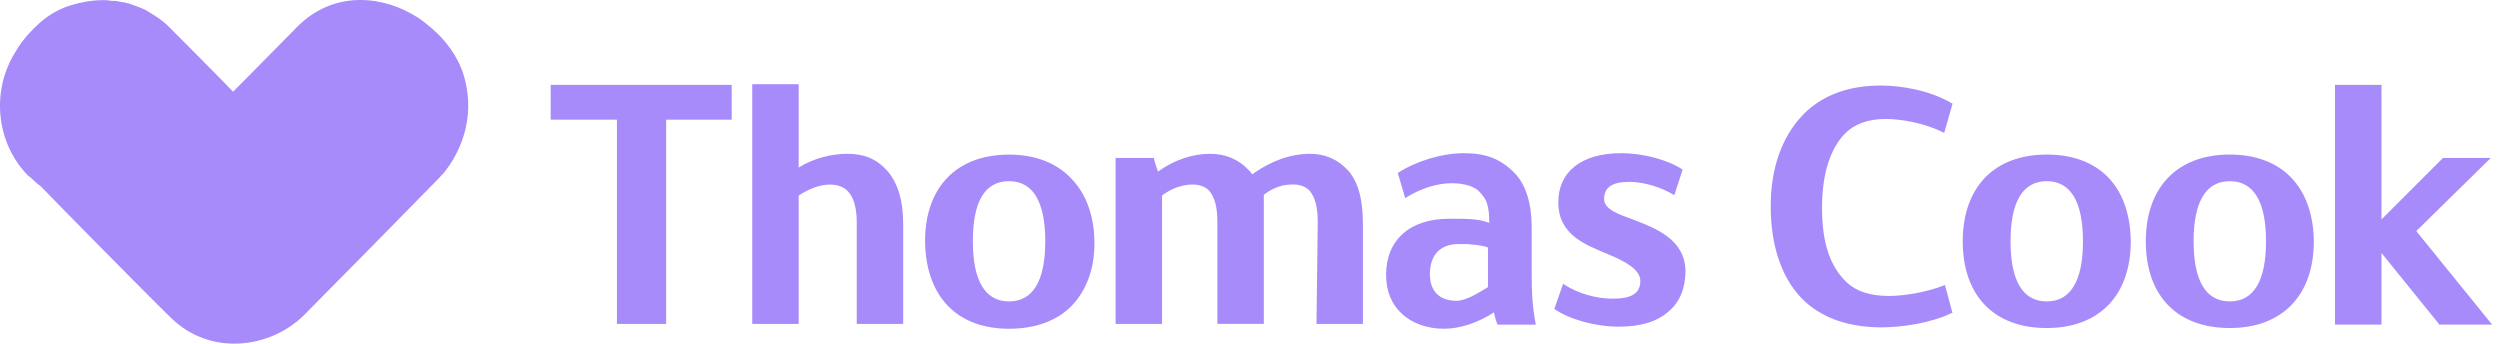<?xml version="1.0" encoding="UTF-8"?>
<svg width="291px" height="40px" viewBox="0 0 291 40" version="1.1" xmlns="http://www.w3.org/2000/svg" xmlns:xlink="http://www.w3.org/1999/xlink">
    <title>thomascook_mono_logo</title>
    <g id="Page-1" stroke="none" stroke-width="1" fill="none" fill-rule="evenodd">
        <path d="M190.055,25.542 C188.304,24.908 186.718,24.347 186.718,23.157 C186.718,21.803 187.669,21.169 189.658,21.169 C191.25,21.169 193.239,21.724 194.825,22.681 L194.905,22.681 L195.856,19.741 C194.185,18.63 191.324,17.831 188.701,17.831 C184.089,17.831 181.386,19.979 181.386,23.554 C181.386,27.373 184.565,28.483 187.193,29.599 C189.103,30.392 190.933,31.35 190.933,32.698 C190.933,34.211 189.822,34.766 187.675,34.766 C185.766,34.766 183.618,34.132 182.032,33.095 L181.953,33.016 L180.922,35.956 C182.593,37.152 185.692,38.024 188.395,38.024 C190.938,38.024 192.848,37.469 194.202,36.273 C195.556,35.163 196.191,33.491 196.191,31.503 C196.094,27.848 192.757,26.579 190.055,25.542 Z M178.287,31.429 L178.287,26.5 C178.287,23.559 177.573,21.412 176.219,20.058 C174.627,18.466 172.882,17.831 170.412,17.831 C167.788,17.831 164.769,18.783 162.701,20.137 L163.573,23.078 L163.652,22.999 C165.324,21.967 167.233,21.327 168.978,21.327 C170.491,21.327 171.76,21.724 172.315,22.438 C173.029,23.231 173.346,23.871 173.346,25.939 C172.151,25.463 170.644,25.463 169.29,25.463 C169.052,25.463 168.893,25.463 168.655,25.463 C164.123,25.463 161.341,27.928 161.341,31.984 C161.341,33.894 161.975,35.401 163.171,36.517 C164.366,37.627 166.111,38.268 168.1,38.268 C169.93,38.268 172.077,37.554 173.907,36.358 C173.987,36.914 174.145,37.31 174.304,37.792 L178.757,37.792 L178.757,37.712 C178.366,35.644 178.287,34.29 178.287,31.429 Z M173.199,28.806 L173.199,33.418 C171.924,34.211 170.576,35.01 169.539,35.01 C167.55,35.01 166.44,33.899 166.44,31.911 C166.44,29.684 167.635,28.409 169.777,28.409 C169.936,28.409 170.015,28.409 170.174,28.409 C170.332,28.409 170.491,28.409 170.729,28.409 C171.369,28.483 172.321,28.483 173.199,28.806 Z M64.1,13.933 L71.811,13.933 L71.811,37.707 L77.539,37.707 L77.539,13.933 L85.171,13.933 L85.171,9.877 L64.1,9.877 L64.1,13.933 Z M92.967,37.707 L92.967,22.761 C94.162,21.967 95.431,21.486 96.627,21.486 C98.695,21.486 99.726,22.919 99.726,25.939 L99.726,37.707 L105.131,37.707 L105.131,26.098 C105.131,23.316 104.497,21.248 103.222,19.814 C101.947,18.46 100.599,17.905 98.61,17.905 C96.701,17.905 94.633,18.46 92.967,19.497 L92.967,9.797 L87.562,9.797 L87.562,37.707 L92.967,37.707 Z M153.239,37.707 L158.644,37.707 L158.644,26.098 C158.644,23.157 158.089,21.169 156.893,19.814 C155.698,18.54 154.27,17.905 152.44,17.905 C150.213,17.905 147.828,18.778 145.76,20.29 C145.681,20.211 145.601,20.052 145.522,19.973 C145.443,19.894 145.443,19.894 145.363,19.814 C144.168,18.54 142.661,17.905 140.831,17.905 C138.763,17.905 136.695,18.619 134.786,19.973 C134.627,19.497 134.548,19.259 134.468,19.021 C134.389,18.783 134.389,18.625 134.31,18.466 L134.31,18.387 L129.856,18.387 L129.856,37.707 L135.261,37.707 L135.261,27.129 C135.261,26.256 135.261,25.378 135.261,24.585 C135.261,23.95 135.261,23.31 135.261,22.755 C136.616,21.724 137.964,21.48 138.842,21.48 C139.635,21.48 140.276,21.718 140.752,22.194 C141.386,22.987 141.703,24.024 141.703,25.933 L141.703,37.701 L147.108,37.701 L147.108,26.092 C147.108,25.457 147.108,24.897 147.108,24.262 C147.108,23.707 147.108,23.231 147.108,22.67 C148.463,21.639 149.573,21.474 150.525,21.474 C151.318,21.474 151.958,21.712 152.434,22.188 C153.069,22.982 153.386,24.018 153.386,25.928 L153.239,37.707 Z M117.454,38.268 C120.553,38.268 123.097,37.316 124.769,35.565 C126.44,33.814 127.392,31.35 127.392,28.33 C127.392,25.31 126.519,22.687 124.769,20.857 C123.018,18.948 120.474,17.996 117.454,17.996 C111.329,17.996 107.675,21.814 107.675,28.092 C107.754,34.449 111.335,38.268 117.454,38.268 Z M117.454,21.089 C120.236,21.089 121.669,23.474 121.669,28.086 C121.669,32.698 120.236,35.084 117.454,35.084 C114.672,35.084 113.239,32.698 113.239,28.086 C113.239,23.395 114.672,21.089 117.454,21.089 Z M226.395,33.174 L226.395,33.174 C224.247,34.047 221.545,34.449 219.873,34.449 C217.647,34.449 216.055,33.894 214.944,32.857 C213.035,31.027 212.083,28.324 212.083,24.188 C212.083,19.339 213.516,16.795 214.786,15.52 C215.896,14.409 217.488,13.848 219.477,13.848 C221.307,13.848 224.089,14.324 226.236,15.441 L226.315,15.441 L227.267,12.103 L227.267,12.024 L227.188,12.024 C224.644,10.511 221.301,9.956 218.916,9.956 C215.176,9.956 212.157,11.067 209.93,13.293 C207.386,15.916 206.111,19.576 206.111,24.03 C206.111,28.88 207.545,32.778 210.168,35.163 C212.315,37.072 215.256,38.103 218.995,38.103 C221.301,38.103 224.718,37.627 227.188,36.432 L227.267,36.432 L226.395,33.174 Z M238.242,17.99 C232.117,17.99 228.463,21.809 228.463,28.086 C228.463,34.449 232.123,38.183 238.242,38.183 C244.366,38.183 248.021,34.364 248.021,28.086 C247.941,21.724 244.361,17.99 238.242,17.99 Z M238.242,35.084 C235.46,35.084 234.026,32.698 234.026,28.086 C234.026,23.474 235.46,21.089 238.242,21.089 C241.023,21.089 242.457,23.474 242.457,28.086 C242.457,32.698 241.023,35.084 238.242,35.084 Z M289.924,18.387 L284.361,18.387 L277.205,25.542 L277.205,9.877 L271.794,9.877 L271.794,37.786 L277.205,37.786 L277.205,29.441 L283.885,37.707 L283.885,37.786 L290.083,37.786 L281.256,26.897 L289.924,18.387 Z M259.55,17.99 C253.426,17.99 249.771,21.809 249.771,28.086 C249.771,34.449 253.431,38.183 259.55,38.183 C265.675,38.183 269.329,34.364 269.329,28.086 C269.25,21.724 265.596,17.99 259.55,17.99 Z M259.55,35.084 C256.769,35.084 255.335,32.698 255.335,28.086 C255.335,23.474 256.769,21.089 259.55,21.089 C262.332,21.089 263.766,23.474 263.766,28.086 C263.766,32.698 262.332,35.084 259.55,35.084 Z M54.004,8.846 C53.29,6.46 51.777,4.63 50.423,3.441 C49.227,2.409 48.752,2.086 48.434,1.928 C44.933,-0.299 39.211,-1.33 34.757,2.959 L28.242,9.559 L28.242,9.559 L27.131,10.67 C25.063,8.523 19.579,3.038 19.579,3.038 C18.865,2.324 18.066,1.843 17.273,1.367 C17.194,1.288 17.114,1.288 17.035,1.208 C16.4,0.891 15.681,0.653 15.046,0.415 L14.961,0.415 C14.723,0.336 14.485,0.256 14.247,0.256 C14.089,0.256 13.93,0.177 13.851,0.177 C13.607,0.098 13.369,0.098 13.131,0.098 L13.052,0.098 L12.973,0.098 C12.497,0.018 12.259,0.018 12.259,0.018 C12.259,0.018 12.1,0.018 12.021,0.018 C12.1,0.018 12.021,0.018 12.021,0.018 L11.941,0.018 L11.941,0.018 C10.667,0.018 9.397,0.256 8.123,0.653 C6.61,1.129 5.262,2.007 4.225,3.038 C4.225,3.038 2.712,4.392 1.839,5.979 L1.839,5.979 C-1.022,10.432 -0.546,16.557 3.273,20.449 C3.352,20.528 3.511,20.608 3.59,20.687 C3.907,21.004 4.225,21.242 4.463,21.48 C4.542,21.559 4.621,21.559 4.701,21.639 L4.701,21.639 C6.531,23.548 17.822,34.999 19.811,36.908 C24.502,41.599 31.579,40.489 35.397,36.67 C37.862,34.205 47.8,24.109 51.143,20.687 C51.38,20.37 51.618,20.211 51.777,19.973 C53.284,18.069 55.511,14.013 54.004,8.846 Z" id="thomascook_mono_logo" fill="#A78BFA"></path>
    </g>
</svg>